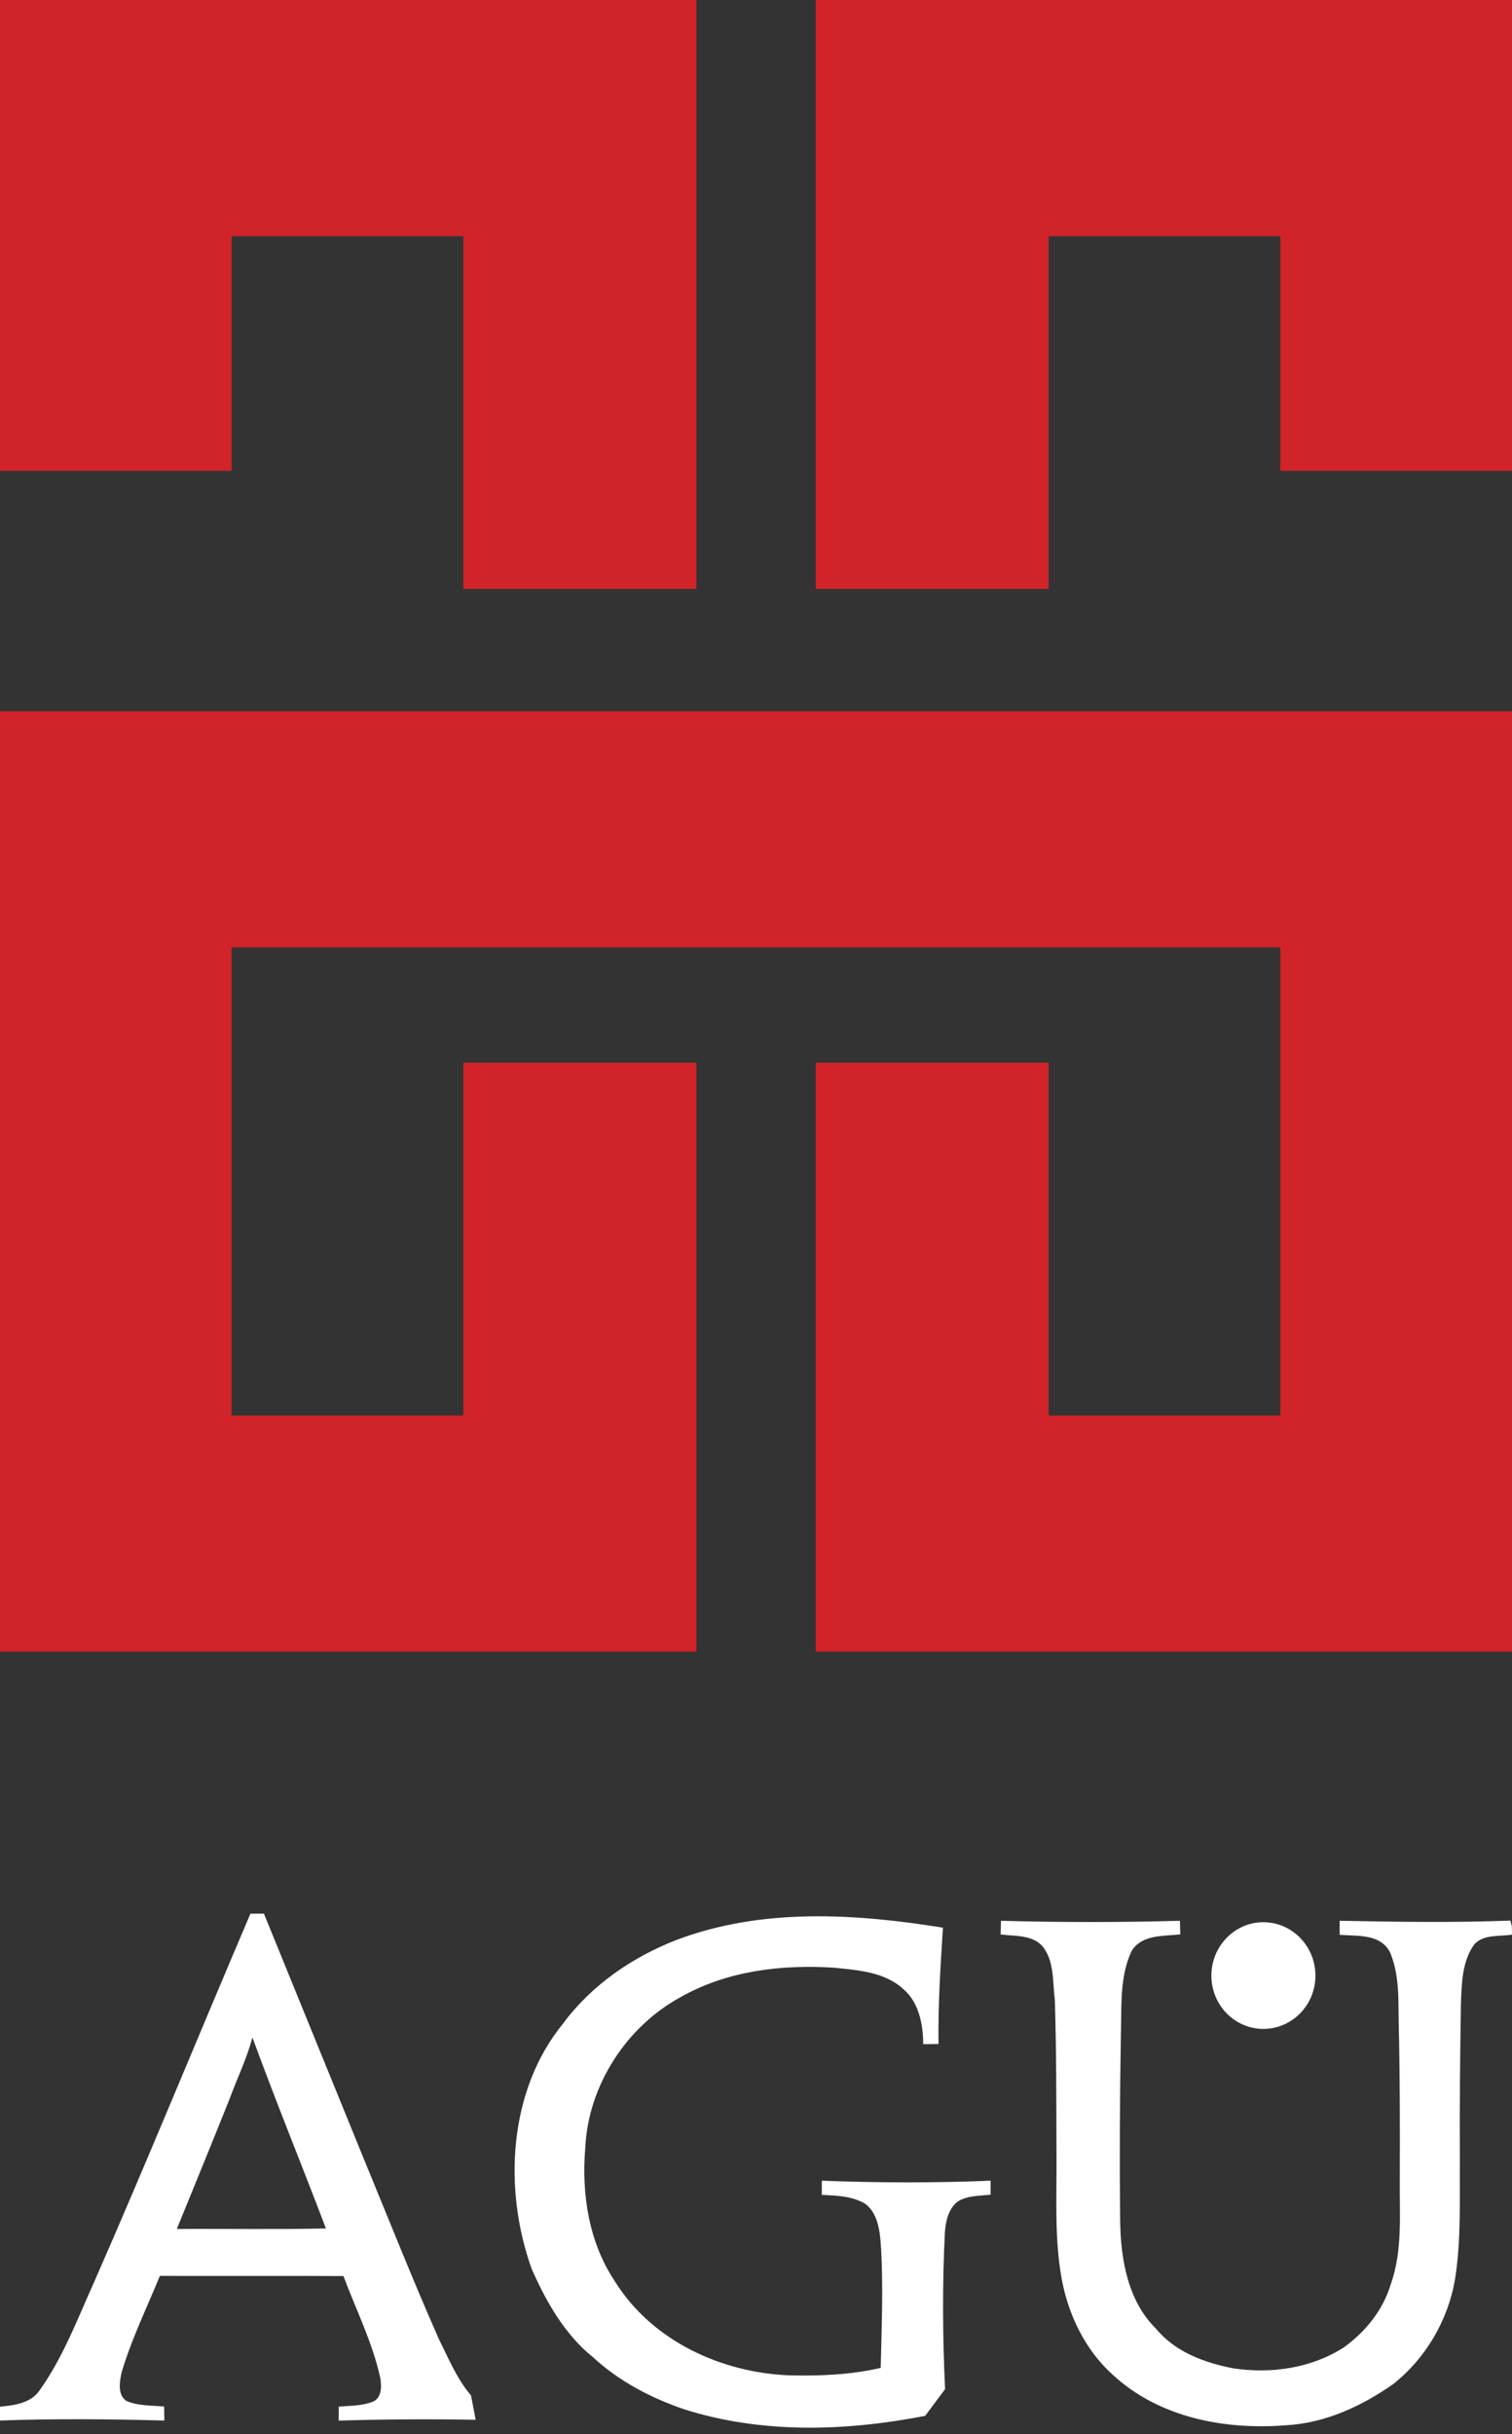 <?xml version="1.0" encoding="utf-8"?>
<!-- Generator: Adobe Illustrator 16.0.0, SVG Export Plug-In . SVG Version: 6.00 Build 0)  -->
<!DOCTYPE svg PUBLIC "-//W3C//DTD SVG 1.1//EN" "http://www.w3.org/Graphics/SVG/1.1/DTD/svg11.dtd">
<svg version="1.1" id="Layer_1" xmlns="http://www.w3.org/2000/svg" xmlns:xlink="http://www.w3.org/1999/xlink" x="0px" y="0px"
	 width="82px" height="131.922px" viewBox="0 0 82 131.922" enable-background="new 0 0 82 131.922" xml:space="preserve">
<rect x="0" y="0" width="82" height="131.922" fill="#333333" stroke="none"/>
<g>
	<g>
		<polygon fill="#D1232A" points="0,0 37.77,0 37.77,31.92 25.13,31.92 25.13,12.8 12.56,12.8 12.56,25.52 0,25.52 		"/>
		<polygon fill="#D1232A" points="82,0 44.24,0 44.24,31.92 56.87,31.92 56.87,12.8 69.439,12.8 69.439,25.52 82,25.52 		"/>
		<polygon fill="#D1232A" points="12.56,51.35 69.439,51.35 69.439,76.721 56.87,76.721 56.87,57.6 44.24,57.6 44.24,89.52 
			82,89.52 82,38.55 0,38.55 0,89.52 37.77,89.52 37.77,57.6 25.13,57.6 25.13,76.721 12.56,76.721 		"/>
	</g>
	<g>
		<path fill="#FFFFFF" d="M25.796,131.152l-0.251-1.319l-0.145-0.177c-0.685-0.867-1.109-1.901-1.602-2.887
			c-1.37-3.094-2.614-6.235-3.907-9.367l-5.577-13.682h-0.732c-2.846,6.658-5.577,13.366-8.49,19.995
			c-0.897,1.99-1.678,4.068-2.952,5.851c-0.482,0.699-1.379,0.799-2.142,0.877v0.748c2.972-0.107,5.942-0.078,8.914,0l-0.01-0.758
			c-0.685-0.068-1.418-0.02-2.065-0.314c-0.482-0.346-0.347-1.074-0.231-1.576c0.54-1.793,1.36-3.467,2.064-5.191
			c3.318,0.01,6.637-0.01,9.956,0.01c0.685,1.832,1.572,3.586,1.997,5.517c0.077,0.454,0.087,1.074-0.396,1.291
			c-0.588,0.228-1.235,0.218-1.853,0.267l-0.009,0.758C20.838,131.124,23.317,131.104,25.796,131.152z M17.664,120.751v0.03
			c-2.691,0.06-5.383,0.01-8.075,0.029c0.956-2.344,1.91-4.668,2.847-7.013c0.414-1.124,0.945-2.207,1.254-3.368
			C14.953,113.887,16.352,117.294,17.664,120.751z"/>
		<path fill="#FFFFFF" d="M50.174,130.938c-4.303,0.836-8.817,0.984-13.042-0.346c-1.804-0.611-3.55-1.517-4.978-2.837
			c-1.524-1.222-2.528-2.995-3.319-4.778c-1.553-4.334-1.264-9.672,1.698-13.297c1.563-2.109,3.772-3.607,6.145-4.533
			c4.631-1.752,9.675-1.438,14.46-0.668c-0.135,2.098-0.27,4.195-0.24,6.304l-0.83,0.01c0-1.073-0.24-2.285-1.09-2.995
			c-1.033-0.936-2.47-1.015-3.771-1.152c-2.827-0.176-5.779,0.168-8.296,1.597c-2.913,1.585-5.017,4.758-5.171,8.187
			c-0.212,2.491,0.203,5.102,1.582,7.18c2.036,3.291,5.827,4.994,9.503,5.133c1.649,0.039,3.317-0.03,4.938-0.404
			c0.049-2.256,0.154-4.512,0-6.768c-0.058-0.758-0.193-1.646-0.84-2.127c-0.714-0.424-1.553-0.443-2.354-0.483v-0.769
			c3.048,0.117,6.105,0.127,9.154,0v0.758c-0.598,0.068-1.244,0.041-1.774,0.365c-0.501,0.375-0.656,1.043-0.704,1.654
			c-0.145,2.838-0.125,5.684,0.009,8.521"/>
		<path fill="#FFFFFF" d="M81.991,104.409L82,104.854c-0.686,0.119-1.523-0.039-2.045,0.531c-0.666,0.916-0.686,2.129-0.725,3.231
			c-0.047,2.817-0.076,5.635-0.058,8.452c-0.019,2.147,0.078,4.324-0.26,6.451c-0.376,2.246-1.601,4.305-3.338,5.685
			c-1.736,1.222-3.733,2.137-5.854,2.246c-3.3,0.256-6.859-0.404-9.396-2.759c-1.467-1.33-2.393-3.23-2.749-5.2
			c-0.396-2.187-0.261-4.413-0.279-6.62c-0.01-2.816,0-5.635-0.088-8.461c-0.125-0.975-0.019-2.098-0.655-2.906
			c-0.57-0.66-1.515-0.551-2.287-0.66l0.021-0.738c3.231,0.088,6.473,0.088,9.705,0l0.019,0.738c-0.896,0.1-2.064-0.01-2.634,0.887
			c-0.666,1.399-0.54,3.006-0.588,4.521c-0.058,3.378-0.077,6.757-0.038,10.137c0.027,2.077,0.424,4.334,1.938,5.82
			c1.053,1.281,2.664,1.861,4.217,2.158c2.035,0.295,4.205,0,5.979-1.143c1.148-0.828,2.103-1.99,2.528-3.379
			c0.665-1.843,0.482-3.822,0.502-5.734c0.009-2.826,0.009-5.654-0.059-8.48c-0.02-1.281,0.039-2.65-0.482-3.842
			c-0.55-1.005-1.785-0.837-2.721-0.926v-0.758c3.086,0.059,6.174,0.108,9.262-0.01"/>
		<path fill="#FFFFFF" d="M65.697,107.079c0-1.597,1.263-2.896,2.816-2.896c1.563,0,2.826,1.299,2.826,2.896
			c0,1.596-1.264,2.886-2.826,2.886C66.96,109.965,65.697,108.675,65.697,107.079z"/>
	</g>
</g>
</svg>
